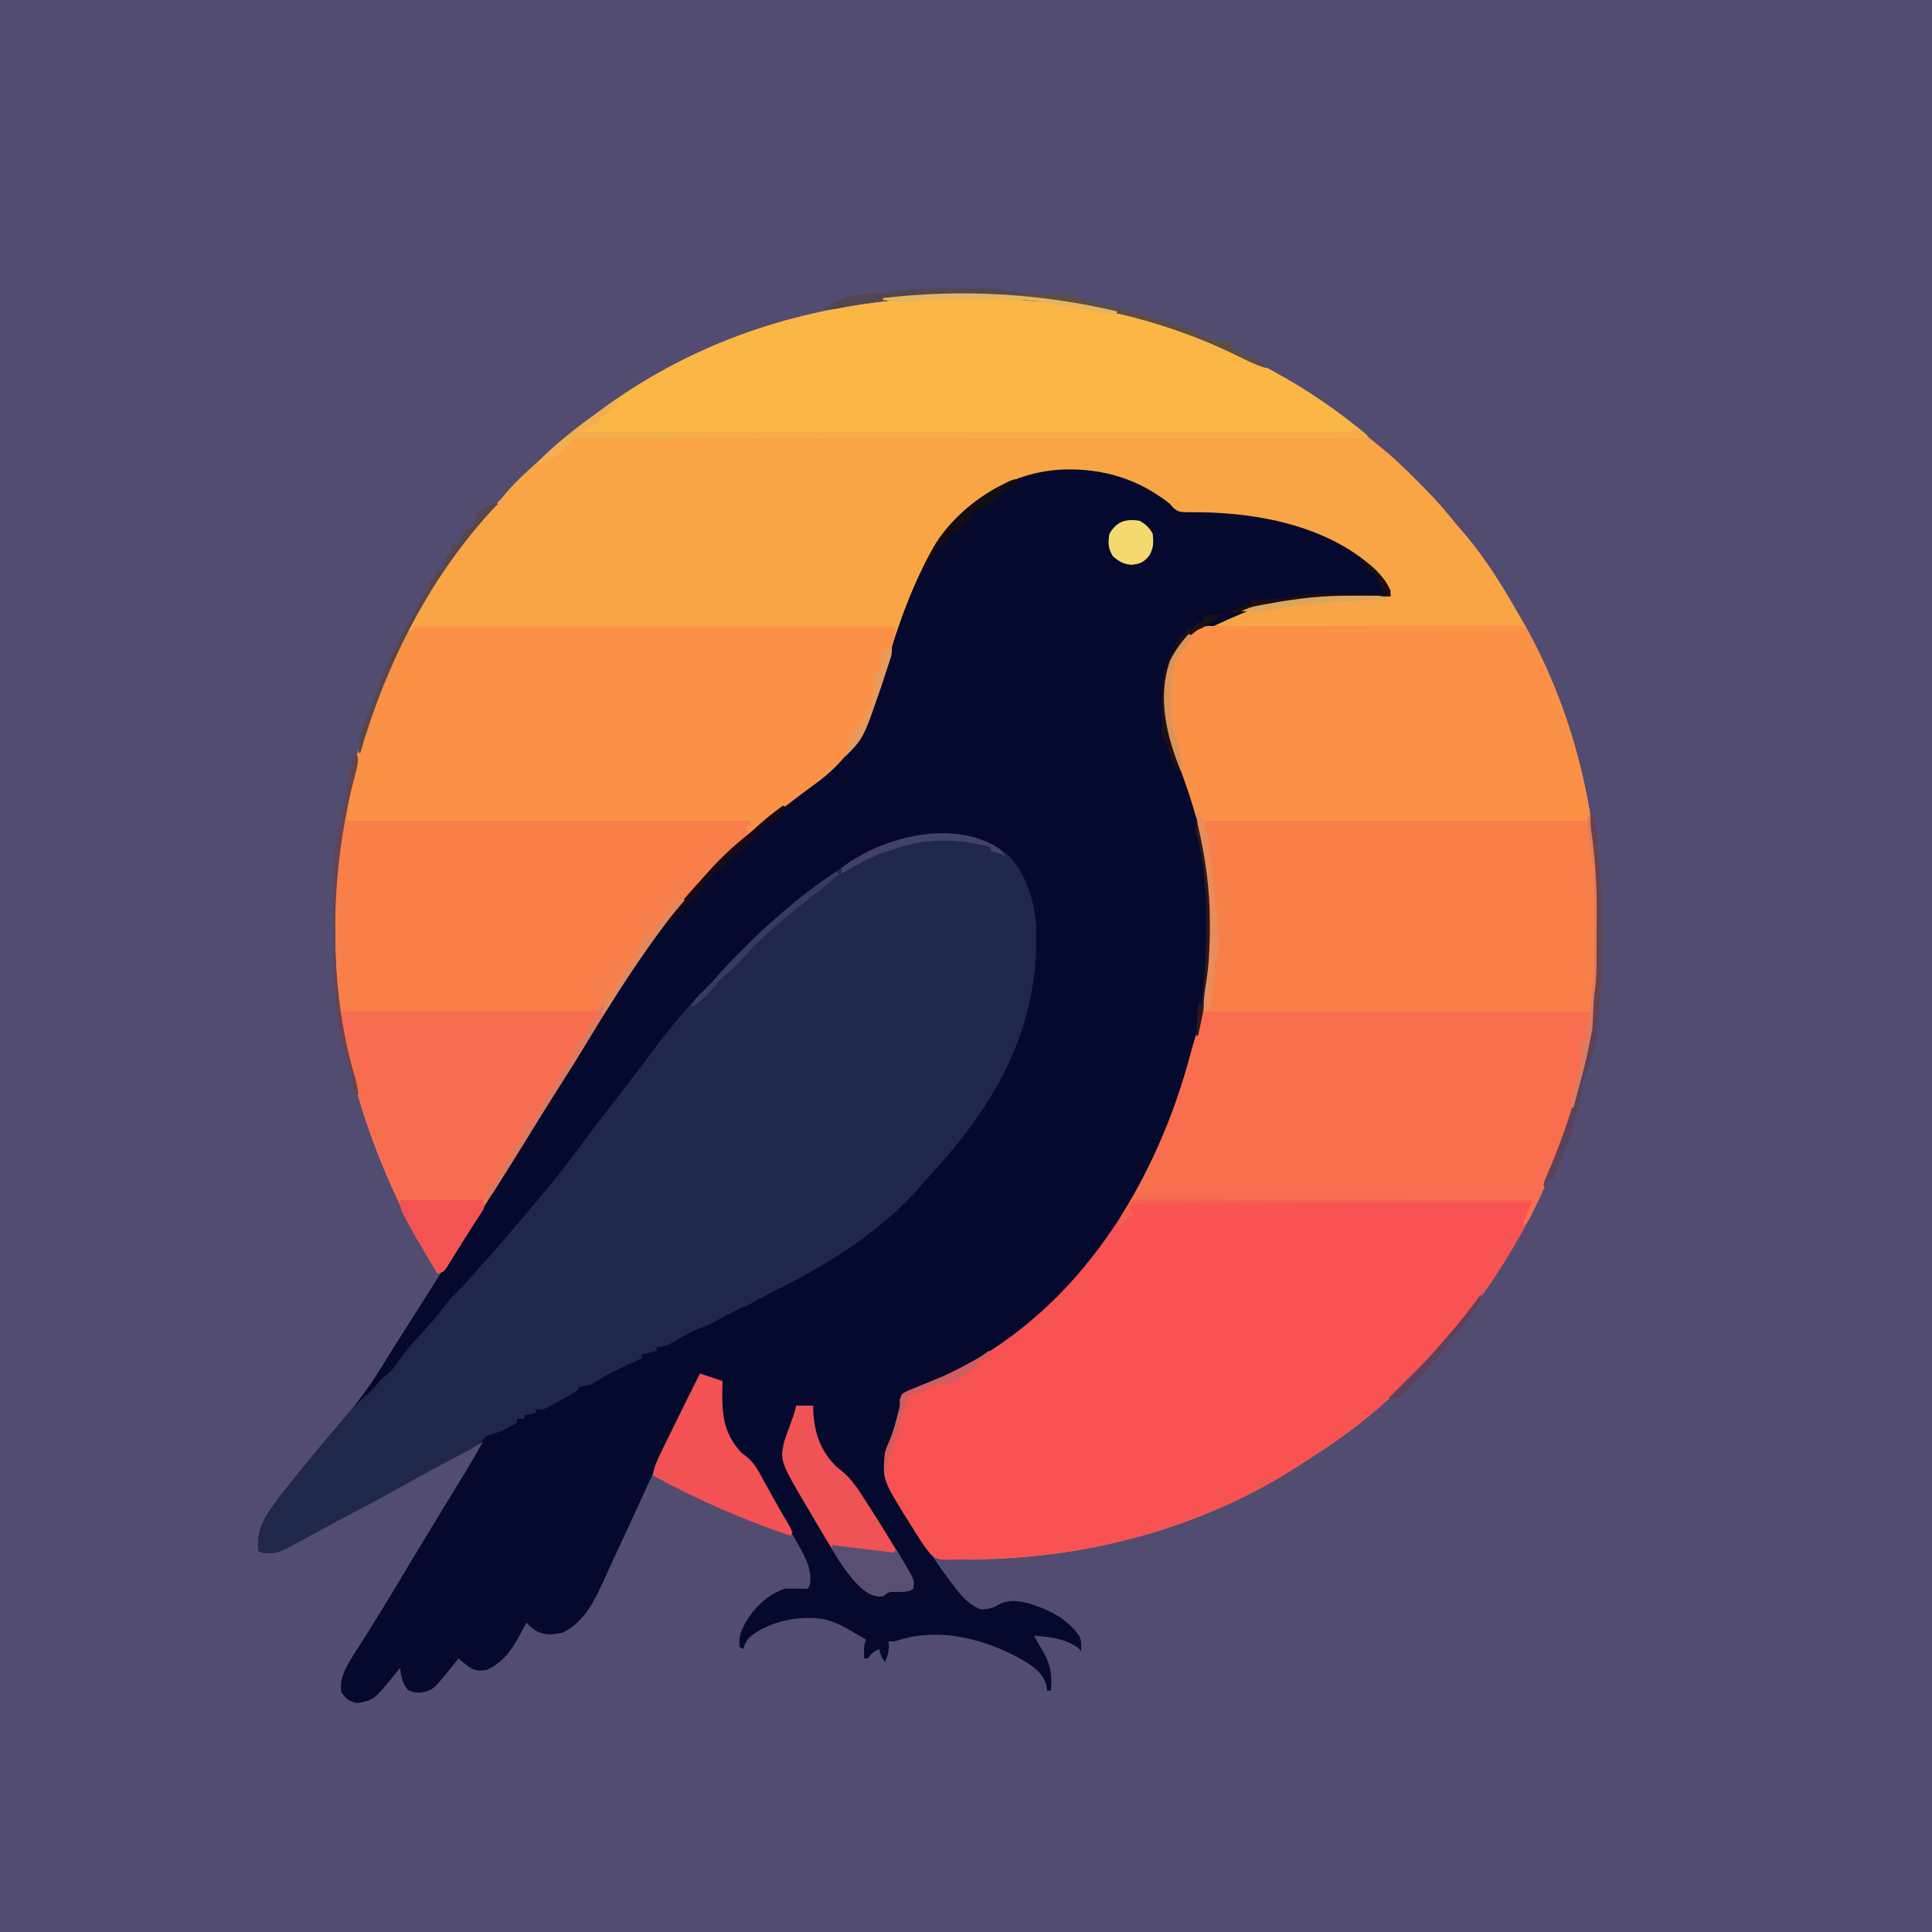 <svg version="1.1" xmlns="http://www.w3.org/2000/svg" width="1024" height="1024">
<path d="M0 0 C337.92 0 675.84 0 1024 0 C1024 337.92 1024 675.84 1024 1024 C686.08 1024 348.16 1024 0 1024 C0 686.08 0 348.16 0 0 Z " fill="#534C71" transform="translate(0,0)"/>
<path d="M0 0 C0.98 0.32 1.96 0.63 2.97 0.96 C42.52 13.9 80.97 33.81 112.24 61.5 C114.49 63.42 116.8 65.24 119.11 67.08 C124.95 71.84 130.29 76.99 135.59 82.33 C137.12 83.87 138.67 85.41 140.21 86.94 C146.59 93.31 152.38 99.95 158 107 C159.58 108.84 161.16 110.67 162.75 112.5 C172.67 124.39 181.17 137.58 188.86 151.01 C189.65 152.39 190.45 153.77 191.26 155.14 C220.42 204.93 233.73 261.68 233.44 319.06 C233.43 320.31 233.43 321.55 233.43 322.83 C233.34 348.73 231.43 373.58 224.62 398.68 C224.01 400.95 223.46 403.23 222.92 405.52 C215.34 437.08 202.04 467.43 185 495 C184.38 496.03 183.75 497.05 183.11 498.11 C173.15 514.18 161.55 529.4 148.62 543.2 C146.2 545.78 143.85 548.41 141.5 551.06 C134.15 559.25 126.32 566.81 118 574 C117.11 574.78 117.11 574.78 116.2 575.58 C103.06 587.08 88.68 596.62 74 606 C73.2 606.52 72.39 607.03 71.56 607.56 C21.65 639.2 -38.6 654.94 -97.37 655.47 C-99.12 655.49 -100.86 655.52 -102.61 655.55 C-105.07 655.59 -107.54 655.6 -110 655.59 C-111.1 655.62 -111.1 655.62 -112.23 655.64 C-116.03 655.59 -117.79 655.17 -120.79 652.77 C-122.77 650.28 -124.6 647.84 -126.3 645.16 C-126.89 644.25 -127.47 643.33 -128.06 642.4 C-128.66 641.44 -129.26 640.48 -129.88 639.5 C-130.49 638.52 -131.11 637.54 -131.75 636.53 C-146.3 613.26 -146.3 613.26 -145 599 C-144.23 596.47 -143.25 594.18 -142.15 591.78 C-140.73 588.34 -139.75 584.84 -138.81 581.25 C-138.49 580.02 -138.17 578.79 -137.83 577.52 C-136.87 574.09 -136.87 574.09 -137.04 570.84 C-136 568 -136 568 -134.07 566.76 C-131.3 565.47 -128.49 564.34 -125.62 563.25 C-123.51 562.38 -121.39 561.51 -119.28 560.63 C-117.69 559.98 -117.69 559.98 -116.07 559.31 C-84.5 545.86 -55.9 522.04 -35 495 C-34.51 494.37 -34.01 493.75 -33.5 493.1 C-31.96 491.1 -30.47 489.06 -29 487 C-28.62 486.47 -28.23 485.94 -27.84 485.39 C-6.51 455.69 7.97 422.01 17.25 386.76 C17.97 384.11 18.76 381.49 19.57 378.86 C29 347.78 29.89 312.81 24 281 C23.78 279.71 23.78 279.71 23.56 278.39 C20.92 262.89 15.89 248.39 10.5 233.68 C9.32 230.46 8.16 227.23 7 224 C6.66 223.09 6.33 222.18 5.98 221.24 C3.67 214.43 3.46 207.84 3.5 200.69 C3.51 199.49 3.51 198.3 3.52 197.06 C3.69 188.42 4.42 181.51 9 174 C9.5 173.17 9.99 172.34 10.5 171.48 C22.1 154.61 45.63 151.28 64.29 147.79 C83.86 144.44 103.22 144.57 123 145 C122.23 143.58 121.46 142.17 120.68 140.75 C120.04 139.57 120.04 139.57 119.38 138.36 C109.16 120.89 85.35 112.01 66.64 107.09 C50.99 103.28 35.65 101.38 19.53 101.85 C13.33 101.86 9.75 101.42 5.05 97.19 C3.7 95.8 2.34 94.4 1 93 C-17.37 80.2 -40.19 76.31 -62.06 80.12 C-84.13 84.48 -103.05 97.39 -115.96 115.79 C-129.45 136.82 -137.18 160.61 -144.42 184.35 C-154.44 217.13 -154.44 217.13 -165 229 C-165.51 229.62 -166.02 230.25 -166.55 230.89 C-170.88 236.1 -175.6 239.98 -181.12 243.88 C-182.82 245.09 -184.51 246.31 -186.2 247.54 C-187.02 248.12 -187.84 248.71 -188.68 249.32 C-200.5 257.88 -211.87 267.05 -222.66 276.88 C-224.81 278.82 -226.99 280.73 -229.19 282.62 C-235.67 288.29 -241.41 294.47 -247 301 C-247.8 301.91 -248.6 302.83 -249.43 303.77 C-257.25 312.73 -264.18 322.26 -271 332 C-271.54 332.78 -272.09 333.55 -272.65 334.35 C-283.98 350.58 -294.4 367.32 -304.65 384.25 C-309.2 391.74 -313.88 399.14 -318.61 406.52 C-323.15 413.63 -327.59 420.8 -332 428 C-337.48 436.94 -343.04 445.82 -348.7 454.65 C-352.96 461.33 -357.13 468.05 -361.27 474.8 C-364.17 479.54 -367.09 484.27 -370 489 C-370.51 489.82 -371.01 490.65 -371.53 491.49 C-372.78 493.52 -374.04 495.54 -375.31 497.56 C-375.97 498.62 -376.62 499.67 -377.3 500.75 C-379 503 -379 503 -382 504 C-400.39 473.84 -414.24 443.58 -424.22 409.64 C-424.73 407.9 -425.26 406.18 -425.8 404.45 C-427.62 398.6 -428.95 392.78 -430 386.75 C-430.17 385.81 -430.33 384.86 -430.51 383.89 C-431.68 377.15 -432.73 370.4 -433.69 363.62 C-433.81 362.8 -433.93 361.97 -434.05 361.11 C-435.96 346.93 -436.19 332.7 -436.19 318.41 C-436.19 315.64 -436.21 312.86 -436.22 310.09 C-436.43 243.45 -411.76 175.08 -372 122 C-371.5 121.32 -371 120.65 -370.48 119.95 C-364.17 111.44 -357.68 103.26 -350.4 95.55 C-348.43 93.46 -346.58 91.33 -344.75 89.12 C-339.59 83.17 -333.61 77.98 -327.81 72.67 C-326.24 71.22 -324.69 69.76 -323.14 68.3 C-316.2 61.79 -308.77 56.1 -301.08 50.52 C-299.08 49.06 -297.1 47.58 -295.11 46.1 C-216.09 -12.11 -113.49 -27.63 0 0 Z " fill="#F9A545" transform="translate(614,171)"/>
<path d="M0 0 C21.14 -0.64 39.89 4.96 56.52 18.16 C57.12 18.85 57.72 19.55 58.34 20.26 C61.12 22.68 62.55 22.64 66.2 22.62 C67.32 22.64 68.45 22.65 69.61 22.66 C70.82 22.66 72.03 22.66 73.27 22.66 C105.47 23.23 141.07 30.49 165.51 53.04 C169.28 57 173.52 61.5 173.52 67.16 C172.55 67.17 171.58 67.17 170.57 67.18 C113.93 66.79 113.93 66.79 64.52 90.16 C54.73 102.55 54.02 117.09 55.03 132.31 C56.54 144.02 61.34 155.2 65.52 166.16 C70.56 179.92 73.94 193.72 76.52 208.16 C76.66 208.89 76.79 209.62 76.93 210.37 C83.2 246.01 77.11 283.9 66.22 317.93 C65.58 319.97 64.97 322.02 64.38 324.07 C55.51 354.23 41.76 384.17 22.52 409.16 C22.09 409.73 21.66 410.3 21.21 410.89 C14.91 419.18 8.27 427.03 1.06 434.55 C0.04 435.62 -0.98 436.7 -2 437.78 C-10.69 447.02 -20.18 454.75 -30.48 462.16 C-31.09 462.6 -31.7 463.05 -32.33 463.5 C-69.24 490.16 -69.24 490.16 -85.48 490.16 C-85.48 491.03 -85.48 491.03 -85.48 491.93 C-85.93 501.8 -89.05 512.31 -93.48 521.16 C-93.65 522.98 -93.74 524.82 -93.79 526.66 C-93.83 527.64 -93.86 528.62 -93.9 529.62 C-92.87 538.16 -88.36 545.52 -83.91 552.72 C-83.13 554.01 -83.13 554.01 -82.32 555.33 C-80.72 557.95 -79.1 560.55 -77.48 563.16 C-77 563.92 -76.53 564.68 -76.04 565.47 C-71.02 573.51 -65.76 581.31 -60.1 588.91 C-59.61 589.56 -59.13 590.22 -58.62 590.89 C-54.39 596.48 -50.26 601.72 -43.48 604.16 C-39.7 604.02 -37.31 603.72 -34.16 601.59 C-29.14 598.91 -23.97 599.57 -18.55 600.85 C-7.64 604.23 1.76 608.71 8.52 618.16 C9.88 620.87 9.59 623.17 9.52 626.16 C8.9 625.56 8.29 624.96 7.65 624.34 C0.8 619.55 -7.29 618.66 -15.48 618.16 C-14.64 619.58 -14.64 619.58 -13.79 621.03 C-13.43 621.67 -13.07 622.32 -12.7 622.98 C-11.86 624.48 -10.99 625.96 -10.1 627.43 C-6.32 634.1 -5.89 639.57 -6.48 647.16 C-7.14 647.16 -7.8 647.16 -8.48 647.16 C-8.62 646.17 -8.77 645.18 -8.91 644.16 C-10.97 637.3 -17.11 633.43 -23.07 630.05 C-41.66 620.07 -63.6 614.22 -84.54 619.66 C-85.44 619.93 -86.34 620.21 -87.26 620.5 C-89.48 621.16 -89.48 621.16 -92.48 621.16 C-92.44 622.04 -92.39 622.93 -92.35 623.84 C-92.48 627.13 -93.09 629.21 -94.48 632.16 C-96.22 629.54 -96.86 628.12 -97.48 625.16 C-101.1 627.02 -101.1 627.02 -103.48 630.16 C-104.14 630.16 -104.8 630.16 -105.48 630.16 C-105.6 623.53 -105.6 623.53 -104.48 620.16 C-106.66 618.88 -108.85 617.61 -111.04 616.34 C-111.65 615.99 -112.26 615.63 -112.88 615.26 C-119.95 611.19 -125.88 608.61 -134.1 608.72 C-135.28 608.73 -135.28 608.73 -136.49 608.74 C-147.33 609.04 -157.95 612.25 -166.48 619.16 C-168.64 622.29 -168.64 622.29 -169.48 625.16 C-170.14 624.83 -170.8 624.5 -171.48 624.16 C-172.42 617.02 -168.76 611.24 -164.64 605.69 C-159.81 599.96 -154.65 595.55 -147.48 593.16 C-145.44 593.11 -143.39 593.12 -141.35 593.16 C-139.39 593.19 -137.43 593.2 -135.48 593.16 C-133.94 591.62 -134.08 590.25 -133.91 588.09 C-134.04 579.92 -138.57 573.09 -142.48 566.16 C-142.93 565.34 -143.39 564.53 -143.86 563.69 C-146.33 559.27 -148.84 554.88 -151.39 550.5 C-153.44 546.97 -155.44 543.42 -157.41 539.84 C-157.88 538.99 -158.36 538.14 -158.85 537.26 C-159.73 535.67 -160.61 534.07 -161.47 532.46 C-164.23 527.55 -167.33 524.3 -171.67 520.73 C-173.93 518.76 -175.39 516.7 -176.85 514.09 C-177.31 513.3 -177.77 512.5 -178.25 511.68 C-181.11 505.79 -181.77 500.91 -181.66 494.47 C-181.66 493.33 -181.66 493.33 -181.66 492.17 C-181.64 488.92 -181.51 486.26 -180.48 483.16 C-181.34 483.05 -182.21 482.95 -183.1 482.84 C-186.64 482.12 -189.32 480.89 -192.48 479.16 C-192.73 479.99 -192.99 480.83 -193.25 481.7 C-194.59 485.47 -196.28 488.98 -198.1 492.53 C-198.74 493.79 -199.38 495.05 -200.02 496.3 C-200.38 497.03 -200.75 497.75 -201.13 498.5 C-201.57 499.38 -202.02 500.25 -202.48 501.16 C-203.06 502.31 -203.64 503.45 -204.25 504.64 C-208.91 513.86 -213.32 523.18 -217.6 532.58 C-219.07 535.8 -220.54 539.01 -222.02 542.23 C-222.76 543.86 -223.51 545.5 -224.26 547.13 C-228.69 556.82 -233.17 566.48 -237.68 576.14 C-239.41 579.84 -241.11 583.54 -242.77 587.27 C-247.83 598.5 -253.57 611.09 -265.35 616.47 C-270.91 617.69 -274.77 618.1 -279.85 615.28 C-282.48 613.16 -282.48 613.16 -284.48 611.16 C-284.83 611.85 -285.18 612.54 -285.54 613.25 C-290.37 622.44 -295.44 631.97 -305.48 636.16 C-309.31 636.91 -311.34 636.85 -314.69 634.8 C-316.69 633.32 -318.6 631.79 -320.48 630.16 C-321.05 630.88 -321.61 631.61 -322.2 632.35 C-333.88 646.97 -333.88 646.97 -340.6 648.28 C-344.48 648.16 -344.48 648.16 -347.35 646.78 C-350.26 643.18 -350.83 639.67 -351.48 635.16 C-352.18 636.04 -352.88 636.92 -353.6 637.82 C-365.32 652.28 -365.32 652.28 -374.16 653.78 C-378.49 652.96 -379.96 651.75 -382.48 648.16 C-384.38 639.7 -377.54 630.73 -373.24 623.79 C-372.07 621.95 -370.9 620.11 -369.73 618.28 C-363.89 609.06 -358.2 599.77 -352.6 590.41 C-351.08 587.86 -349.55 585.31 -348.03 582.76 C-347.46 581.81 -347.46 581.81 -346.89 580.85 C-342.86 574.12 -338.8 567.42 -334.73 560.72 C-334.38 560.14 -334.03 559.57 -333.67 558.98 C-329.95 552.85 -326.22 546.73 -322.48 540.61 C-321.84 539.57 -321.21 538.54 -320.56 537.47 C-319.38 535.54 -318.21 533.62 -317.03 531.7 C-313.7 526.26 -310.52 520.76 -307.48 515.16 C-308.5 515.73 -309.52 516.3 -310.57 516.89 C-320.44 522.4 -330.36 527.82 -340.31 533.2 C-347 536.81 -353.68 540.45 -360.35 544.09 C-371.74 550.31 -383.16 556.47 -394.59 562.61 C-397.16 563.98 -399.72 565.37 -402.28 566.75 C-403.62 567.47 -404.95 568.19 -406.29 568.91 C-407.39 569.5 -408.49 570.09 -409.62 570.7 C-414.88 573.38 -418.5 574.49 -424.48 574.16 C-425.14 573.83 -425.8 573.5 -426.48 573.16 C-428.03 562.22 -422.65 554.36 -416.39 545.92 C-412.84 541.26 -409.17 536.7 -405.48 532.16 C-404.87 531.41 -404.27 530.67 -403.65 529.9 C-398.24 523.25 -392.76 516.65 -387.2 510.11 C-384.95 507.47 -382.71 504.82 -380.48 502.16 C-379.75 501.29 -379.75 501.29 -379 500.4 C-371.79 491.78 -365.56 482.91 -359.77 473.29 C-357.47 469.5 -355.1 465.77 -352.73 462.03 C-352.23 461.25 -351.73 460.46 -351.22 459.65 C-347.28 453.41 -343.32 447.19 -339.35 440.97 C-334.15 432.81 -328.99 424.62 -323.88 416.4 C-321.02 411.82 -318.15 407.24 -315.29 402.66 C-313.99 400.58 -312.7 398.51 -311.4 396.44 C-303.71 384.12 -303.71 384.12 -301.84 381.14 C-300.59 379.14 -299.35 377.15 -298.1 375.15 C-294.99 370.18 -291.88 365.2 -288.76 360.23 C-281.54 348.69 -274.37 337.13 -267.25 325.53 C-262.83 318.34 -258.36 311.18 -253.84 304.06 C-251.32 300.09 -248.82 296.11 -246.38 292.09 C-231.22 267.29 -214.99 242.77 -195.48 221.16 C-194.93 220.54 -194.37 219.93 -193.81 219.3 C-177.1 200.82 -158.29 185.46 -138.37 170.59 C-135.67 168.57 -132.97 166.54 -130.28 164.51 C-128.7 163.32 -127.11 162.14 -125.52 160.97 C-103.95 144.53 -98.21 117.23 -90.35 92.63 C-85.89 78.69 -80.91 65.32 -74.48 52.16 C-73.95 51.08 -73.43 50 -72.89 48.89 C-64.82 33.27 -52.91 19.71 -37.48 11.16 C-36.06 10.36 -36.06 10.36 -34.61 9.54 C-23.74 3.74 -12.28 0.55 0 0 Z " fill="#04092D" transform="translate(563.477,248.844)"/>
<path d="M0 0 C0.33 0.66 0.66 1.32 1 2 C68.65 2 136.3 2 206 2 C206 8.53 205.89 11.34 204 17 C203.34 17 202.68 17 202 17 C202.02 17.61 202.05 18.21 202.07 18.84 C202.24 26.8 201.16 33.94 198.44 41.44 C197.28 44.7 196.83 47.52 196.68 50.98 C196.12 57.71 194.08 63.63 191.75 69.94 C191.09 71.75 191.09 71.75 190.42 73.6 C182.88 93.98 173.42 113.52 162 132 C161.38 133.03 160.75 134.05 160.11 135.11 C150.15 151.18 138.55 166.4 125.62 180.2 C123.2 182.78 120.85 185.41 118.5 188.06 C111.15 196.25 103.32 203.81 95 211 C94.11 211.78 94.11 211.78 93.2 212.58 C80.06 224.08 65.68 233.62 51 243 C50.2 243.52 49.39 244.03 48.56 244.56 C-1.35 276.2 -61.6 291.94 -120.37 292.47 C-122.12 292.49 -123.86 292.52 -125.61 292.55 C-128.07 292.59 -130.54 292.6 -133 292.59 C-133.74 292.61 -134.47 292.63 -135.23 292.64 C-139.03 292.59 -140.79 292.17 -143.79 289.77 C-145.77 287.28 -147.6 284.84 -149.3 282.16 C-150.18 280.79 -150.18 280.79 -151.06 279.4 C-151.66 278.44 -152.26 277.48 -152.88 276.5 C-153.8 275.03 -153.8 275.03 -154.75 273.53 C-169.3 250.26 -169.3 250.26 -168 236 C-167.23 233.47 -166.25 231.18 -165.15 228.78 C-163.73 225.34 -162.75 221.84 -161.81 218.25 C-161.49 217.02 -161.17 215.79 -160.83 214.52 C-159.87 211.09 -159.87 211.09 -160.04 207.84 C-159 205 -159 205 -157.07 203.76 C-154.3 202.47 -151.49 201.34 -148.62 200.25 C-146.51 199.38 -144.39 198.51 -142.28 197.63 C-141.22 197.19 -140.16 196.76 -139.07 196.31 C-107.5 182.86 -78.9 159.04 -58 132 C-57.51 131.37 -57.01 130.75 -56.5 130.1 C-54.96 128.1 -53.47 126.06 -52 124 C-51.62 123.47 -51.23 122.94 -50.84 122.39 C-29.51 92.69 -15.03 59.02 -5.75 23.77 C-5.01 21.05 -4.21 18.35 -3.38 15.65 C-2.29 12.08 -1.43 8.56 -0.81 4.88 C-0.65 3.94 -0.5 3.01 -0.33 2.05 C-0.22 1.38 -0.11 0.7 0 0 Z " fill="#F85252" transform="translate(637,534)"/>
<path d="M0 0 C10.3 9.36 14.97 24.84 16 38.37 C16.08 40.9 16.09 43.41 16.06 45.94 C16.05 46.85 16.05 47.77 16.04 48.71 C15.44 85.41 1.84 117.92 -20.19 146.88 C-20.84 147.75 -20.84 147.75 -21.52 148.64 C-27.23 156.18 -33.24 163.32 -39.71 170.21 C-41.72 172.37 -43.62 174.55 -45.5 176.81 C-67.01 201.49 -96.78 219.56 -125.95 233.75 C-129.06 235.31 -132.07 237.03 -135.08 238.76 C-137.19 239.88 -137.19 239.88 -139.48 240.77 C-143.03 242.22 -146.33 244.04 -149.69 245.88 C-153.79 248.12 -157.8 250.24 -162.19 251.88 C-166.16 253.45 -169.66 255.11 -173.25 257.44 C-176.96 259.83 -180.67 261.88 -185.19 261.88 C-185.19 262.54 -185.19 263.19 -185.19 263.88 C-187.83 264.54 -190.47 265.19 -193.19 265.88 C-193.19 266.54 -193.19 267.19 -193.19 267.88 C-193.72 268.12 -194.25 268.37 -194.8 268.62 C-197.27 269.76 -199.73 270.91 -202.19 272.06 C-203.03 272.45 -203.87 272.84 -204.73 273.24 C-209.54 275.49 -214.04 277.91 -218.45 280.88 C-220.91 282.29 -223.4 282.54 -226.19 282.88 C-226.52 283.54 -226.85 284.19 -227.19 284.88 C-230.01 286.77 -233.02 288.35 -236 290 C-236.82 290.47 -237.64 290.94 -238.49 291.42 C-239.28 291.86 -240.08 292.3 -240.89 292.76 C-241.62 293.16 -242.35 293.57 -243.1 293.99 C-245.19 294.88 -245.19 294.88 -249.19 294.88 C-249.19 295.54 -249.19 296.19 -249.19 296.88 C-251.17 297.2 -253.15 297.54 -255.19 297.88 C-255.19 298.54 -255.19 299.19 -255.19 299.88 C-256.51 299.88 -257.83 299.88 -259.19 299.88 C-259.19 300.54 -259.19 301.19 -259.19 301.88 C-263.38 304.36 -267.2 306.61 -271.94 307.88 C-275.32 308.64 -275.32 308.64 -277.53 311.23 C-280.24 313.92 -282.62 315.44 -285.99 317.19 C-287.12 317.78 -288.25 318.38 -289.41 318.99 C-290.01 319.29 -290.6 319.6 -291.21 319.92 C-294.39 321.56 -297.54 323.23 -300.7 324.9 C-301.34 325.23 -301.97 325.57 -302.63 325.92 C-308.45 328.99 -314.17 332.22 -319.88 335.5 C-328.76 340.58 -337.78 345.37 -346.89 350.05 C-354.95 354.2 -362.92 358.5 -370.85 362.92 C-386.63 371.65 -386.63 371.65 -394.19 370.88 C-394.85 370.55 -395.51 370.21 -396.19 369.88 C-397.74 358.94 -392.36 351.08 -386.1 342.64 C-382.55 337.98 -378.88 333.42 -375.19 328.88 C-374.28 327.76 -374.28 327.76 -373.36 326.62 C-366.51 318.2 -359.55 309.87 -352.51 301.61 C-351.15 300.01 -349.79 298.39 -348.46 296.77 C-345.3 292.94 -341.85 289.77 -338.07 286.57 C-336.38 285.04 -334.98 283.53 -333.56 281.75 C-331.19 278.88 -331.19 278.88 -328.31 276.62 C-325.63 274.49 -323.9 272.16 -322 269.31 C-318.39 263.93 -314.18 259.34 -309.76 254.62 C-305.49 250.06 -301.54 245.35 -297.75 240.38 C-295.03 236.84 -292.13 233.71 -288.93 230.61 C-286.5 228.19 -284.29 225.61 -282.05 223.02 C-280.06 220.73 -278.04 218.49 -276 216.25 C-270.27 209.9 -264.73 203.39 -259.19 196.88 C-258.73 196.34 -258.27 195.81 -257.8 195.25 C-255.08 192.06 -252.37 188.86 -249.68 185.65 C-248.64 184.42 -247.61 183.19 -246.57 181.96 C-239.2 173.2 -232.17 164.28 -225.43 155.03 C-221.49 149.61 -217.45 144.28 -213.31 139 C-208.06 132.29 -202.85 125.53 -197.69 118.75 C-197.03 117.89 -196.37 117.02 -195.69 116.13 C-192.77 112.29 -189.86 108.44 -186.98 104.58 C-177.89 92.44 -168.03 80.33 -157.1 69.79 C-155.32 68.01 -153.68 66.17 -152.05 64.25 C-147.83 59.39 -143.31 54.85 -138.75 50.31 C-137.94 49.5 -137.13 48.69 -136.3 47.85 C-131.43 42.99 -126.42 38.35 -121.19 33.88 C-120.2 33.01 -119.21 32.14 -118.2 31.24 C-87.06 4.33 -40.31 -26.87 0 0 Z " fill="#1F284B" transform="translate(533.188,452.125)"/>
<path d="M0 0 C0.69 -0 1.38 -0.01 2.09 -0.01 C4.41 -0.02 6.74 -0.02 9.06 -0.02 C10.72 -0.03 12.38 -0.03 14.04 -0.04 C18.57 -0.05 23.09 -0.06 27.61 -0.06 C30.44 -0.06 33.26 -0.07 36.08 -0.07 C44.9 -0.08 53.73 -0.09 62.55 -0.1 C72.75 -0.1 82.95 -0.12 93.15 -0.15 C101.03 -0.17 108.9 -0.18 116.78 -0.18 C121.48 -0.18 126.19 -0.19 130.9 -0.21 C135.33 -0.22 139.75 -0.23 144.18 -0.22 C145.81 -0.22 147.44 -0.22 149.06 -0.23 C151.28 -0.24 153.5 -0.24 155.71 -0.23 C156.96 -0.23 158.2 -0.23 159.48 -0.23 C162.48 0.14 162.48 0.14 164.3 1.48 C166.18 4.11 167.62 6.93 169.05 9.83 C169.39 10.52 169.73 11.21 170.08 11.92 C192.45 58.07 203.18 107.01 202.92 158.2 C202.92 159.45 202.92 160.69 202.91 161.97 C202.82 188.76 200.56 214.21 193.48 240.14 C193.08 241.68 192.68 243.21 192.28 244.75 C191.37 248.22 190.43 251.68 189.48 255.14 C189.15 255.14 188.82 255.14 188.48 255.14 C188.16 250.01 188.96 246.34 190.69 241.52 C193.11 234.29 193.87 226.71 194.48 219.14 C195.14 219.14 195.8 219.14 196.48 219.14 C197.47 211.72 197.47 211.72 198.48 204.14 C130.83 204.14 63.18 204.14 -6.52 204.14 C-6.52 199.3 -6.37 195.48 -5.58 190.83 C-3.77 180.17 -3.28 169.69 -3.27 158.89 C-3.27 158.19 -3.26 157.48 -3.26 156.75 C-3.28 144.33 -4.25 132.36 -6.52 120.14 C-6.66 119.28 -6.81 118.42 -6.96 117.53 C-9.59 102.03 -14.62 87.53 -20.02 72.82 C-21.19 69.6 -22.36 66.37 -23.52 63.14 C-23.85 62.23 -24.19 61.32 -24.53 60.38 C-26.84 53.57 -27.06 46.98 -27.02 39.83 C-27.01 38.63 -27 37.44 -27 36.2 C-26.76 24.2 -24.2 15.26 -16.36 5.88 C-13.62 3.29 -11.09 2.28 -7.52 1.14 C-5.65 -0.73 -2.49 0.01 0 0 Z " fill="#FA9147" transform="translate(644.516,331.86)"/>
<path d="M0 0 C0.33 0 0.66 0 1 0 C1.12 7.75 1.12 7.75 0 10 C70.62 10 141.24 10 214 10 C214 10.99 214 11.98 214 13 C213.34 13 212.68 13 212 13 C212.33 14.65 212.66 16.3 213 18 C212.35 18.51 211.69 19.02 211.02 19.55 C200.7 27.76 191.51 36.92 183 47 C181.81 48.36 181.81 48.36 180.59 49.75 C172.76 58.72 165.82 68.25 159 78 C158.18 79.17 158.18 79.17 157.35 80.35 C146.02 96.58 135.6 113.32 125.35 130.25 C120.8 137.74 116.12 145.14 111.39 152.52 C106.85 159.63 102.41 166.8 98 174 C92.52 182.94 86.96 191.82 81.3 200.65 C77.04 207.33 72.87 214.05 68.73 220.8 C65.83 225.54 62.91 230.27 60 235 C59.49 235.82 58.99 236.65 58.47 237.49 C57.22 239.52 55.96 241.54 54.69 243.56 C54.03 244.62 53.38 245.67 52.7 246.75 C51 249 51 249 48 250 C29.61 219.84 15.76 189.58 5.78 155.64 C5.27 153.9 4.74 152.18 4.2 150.45 C2.38 144.6 1.05 138.78 0 132.75 C-0.17 131.81 -0.33 130.86 -0.51 129.89 C-1.68 123.15 -2.73 116.4 -3.69 109.62 C-3.81 108.8 -3.93 107.97 -4.05 107.11 C-5.96 92.93 -6.19 78.7 -6.19 64.41 C-6.19 61.64 -6.21 58.86 -6.22 56.09 C-6.27 41.23 -5.02 26.77 -2.44 12.12 C-2.31 11.38 -2.19 10.64 -2.06 9.87 C-1.49 6.54 -0.84 3.27 0 0 Z " fill="#F97F4A" transform="translate(184,425)"/>
<path d="M0 0 C84.48 0 168.96 0 256 0 C253.97 10.83 251.83 20.69 248.31 31 C248.09 31.65 247.87 32.3 247.65 32.97 C240.31 54.5 231.31 70.5 212.61 83.85 C210.04 85.69 207.52 87.6 205 89.5 C204.03 90.23 203.05 90.96 202.05 91.71 C198.21 94.59 194.41 97.52 190.6 100.46 C186.43 103.68 182.23 106.85 178 110 C177.67 108.68 177.34 107.36 177 106 C177.66 106 178.32 106 179 106 C179 105.01 179 104.02 179 103 C108.38 103 37.76 103 -35 103 C-33.83 85.44 -33.83 85.44 -32.06 78.44 C-31.85 77.58 -31.64 76.72 -31.42 75.84 C-24.84 50.27 -15.35 25.34 -3 2 C-2.01 2 -1.02 2 0 2 C0 1.34 0 0.68 0 0 Z " fill="#FA9147" transform="translate(219,332)"/>
<path d="M0 0 C0.98 0.32 1.96 0.63 2.97 0.96 C42 13.73 79.58 33.38 111 60 C108.06 61.47 105.47 61.12 102.19 61.12 C101.13 61.12 101.13 61.12 100.04 61.13 C97.63 61.13 95.22 61.12 92.81 61.12 C91.08 61.12 89.35 61.12 87.61 61.12 C82.83 61.13 78.04 61.12 73.26 61.12 C68.11 61.11 62.96 61.11 57.8 61.11 C48.87 61.11 39.94 61.11 31.01 61.11 C18.09 61.1 5.18 61.09 -7.74 61.09 C-28.69 61.09 -49.64 61.08 -70.59 61.08 C-90.95 61.07 -111.31 61.06 -131.67 61.05 C-132.92 61.05 -134.17 61.05 -135.47 61.05 C-141.76 61.05 -148.05 61.05 -154.34 61.05 C-206.56 61.04 -258.78 61.02 -311 61 C-311.29 61.62 -311.58 62.25 -311.88 62.89 C-314.64 68.08 -321.8 72.48 -327 75 C-327.66 74.67 -328.32 74.34 -329 74 C-320.15 65.43 -311.04 57.66 -301.04 50.47 C-299.05 49.04 -297.08 47.58 -295.12 46.11 C-216.13 -12.13 -113.47 -27.63 0 0 Z " fill="#FAB746" transform="translate(614,171)"/>
<path d="M0 0 C0.5 0.99 0.5 0.99 1 2 C68.65 2 136.3 2 206 2 C206 8.53 205.89 11.34 204 17 C203.34 17 202.68 17 202 17 C202.02 17.61 202.05 18.21 202.07 18.84 C202.24 26.8 201.16 33.94 198.44 41.44 C197.28 44.7 196.83 47.52 196.68 50.98 C196.12 57.71 194.08 63.63 191.75 69.94 C191.32 71.13 190.88 72.33 190.44 73.56 C187.02 82.74 183.18 91.68 179.06 100.56 C178.64 101.47 178.64 101.47 178.21 102.41 C173.21 113.19 173.21 113.19 170 116 C170.68 112.88 171.74 110.15 173.06 107.25 C173.42 106.45 173.79 105.65 174.16 104.83 C174.44 104.22 174.71 103.62 175 103 C147.67 103.11 120.34 103.22 93.01 103.34 C80.33 103.39 67.64 103.45 54.95 103.5 C43.89 103.54 32.84 103.59 21.78 103.64 C15.92 103.66 10.07 103.69 4.21 103.71 C-1.3 103.73 -6.81 103.75 -12.32 103.78 C-14.34 103.79 -16.37 103.8 -18.39 103.8 C-21.15 103.81 -23.91 103.83 -26.67 103.84 C-27.48 103.84 -28.28 103.84 -29.12 103.84 C-32.34 103.87 -34.92 103.97 -38 105 C-38 105.99 -38 106.98 -38 108 C-37.34 108.33 -36.68 108.66 -36 109 C-39.96 112.47 -39.96 112.47 -44 116 C-44 112.66 -43.45 111.72 -41.76 108.92 C-41.28 108.1 -40.79 107.28 -40.29 106.44 C-39.76 105.55 -39.23 104.66 -38.69 103.75 C-23.96 78.46 -13.2 52.05 -5.75 23.77 C-5.01 21.05 -4.21 18.35 -3.38 15.65 C-2.29 12.08 -1.43 8.56 -0.81 4.88 C-0.57 3.48 -0.57 3.48 -0.33 2.05 C-0.22 1.38 -0.11 0.7 0 0 Z " fill="#F86E4F" transform="translate(637,534)"/>
<path d="M0 0 C0.33 0 0.66 0 1 0 C9.96 45.13 8.1 95.66 -4 140 C-4.4 141.54 -4.81 143.07 -5.21 144.61 C-6.12 148.08 -7.05 151.54 -8 155 C-8.33 155 -8.66 155 -9 155 C-9.33 149.87 -8.53 146.2 -6.8 141.38 C-4.38 134.15 -3.61 126.57 -3 119 C-2.34 119 -1.68 119 -1 119 C-0.34 114.05 0.32 109.1 1 104 C-65.66 104 -132.32 104 -201 104 C-202.17 99.33 -201.33 97.55 -200 93 C-199.66 90.28 -199.54 87.55 -199.44 84.81 C-199.12 77.44 -199.12 77.44 -198.49 75.07 C-197.49 70.81 -198.02 66.34 -198.19 62 C-198.23 60.88 -198.27 59.77 -198.31 58.62 C-199.17 40 -201.69 21.48 -204 3 C-136.68 3 -69.36 3 0 3 C0 2.01 0 1.02 0 0 Z " fill="#F97F49" transform="translate(842,432)"/>
<path d="M0 0 C45.21 0 90.42 0 137 0 C136.34 1.65 135.68 3.3 135 5 C134.01 5 133.02 5 132 5 C131.34 7.31 130.68 9.62 130 12 C129.34 12 128.68 12 128 12 C128 12.99 128 13.98 128 15 C127.34 15 126.68 15 126 15 C125.87 15.57 125.75 16.13 125.62 16.71 C124.97 19.13 124.08 21.28 123.06 23.56 C122.72 24.33 122.38 25.09 122.04 25.88 C121 28 121 28 119 31 C118.34 31 117.68 31 117 31 C116.73 31.91 116.46 32.82 116.19 33.75 C115.1 36.73 114.14 38.69 112 41 C111.34 41 110.68 41 110 41 C110 42.65 110 44.3 110 46 C108.51 46.5 108.51 46.5 107 47 C107 47.99 107 48.98 107 50 C106.34 50 105.68 50 105 50 C105 50.99 105 51.98 105 53 C104.34 53 103.68 53 103 53 C102.67 54.65 102.34 56.3 102 58 C101.34 58 100.68 58 100 58 C99.67 58.99 99.34 59.98 99 61 C98.34 61 97.68 61 97 61 C97.08 61.93 97.17 62.86 97.25 63.81 C97.17 64.86 97.08 65.92 97 67 C95.69 68.04 94.36 69.03 93 70 C91.77 72.28 90.92 74.57 90 77 C89.34 77 88.68 77 88 77 C88 77.99 88 78.98 88 80 C87.34 80 86.68 80 86 80 C85.67 81.98 85.34 83.96 85 86 C83.51 86.5 83.51 86.5 82 87 C81.67 88.65 81.34 90.3 81 92 C80.34 92 79.68 92 79 92 C78.86 92.78 78.71 93.57 78.56 94.38 C78 97 78 97 77 99 C76.34 99 75.68 99 75 99 C75.34 99.83 75.34 99.83 75.68 100.67 C76.14 104.02 74.87 105.44 73.06 108.25 C72.41 109.27 71.77 110.29 71.1 111.35 C70.41 112.41 69.71 113.47 69 114.56 C68.01 116.11 68.01 116.11 67 117.7 C65.67 119.77 64.33 121.84 62.99 123.91 C61.65 125.99 60.33 128.09 59.04 130.19 C58.12 131.69 58.12 131.69 57.19 133.21 C56.64 134.11 56.1 135.01 55.54 135.93 C54 138 54 138 51 139 C32.61 108.84 18.75 78.58 8.78 44.63 C8.27 42.91 7.75 41.19 7.21 39.48 C5.29 33.38 3.98 27.29 2.88 21 C2.71 20.08 2.54 19.16 2.36 18.21 C1.27 12.11 0.62 6.22 0 0 Z " fill="#F86D4F" transform="translate(181,536)"/>
<path d="M0 0 C2.97 0 5.94 0 9 0 C9.01 0.8 9.03 1.6 9.04 2.42 C9.57 14.65 12.97 24.52 22 33 C22.49 33.37 22.99 33.75 23.5 34.13 C29.49 38.8 33.15 44.77 37.19 51.12 C37.93 52.28 38.68 53.44 39.43 54.6 C45.42 63.94 51.23 73.39 56.82 82.98 C57.6 84.32 58.4 85.66 59.2 87 C61.28 90.52 62.61 92.85 62 97 C59.8 99.2 54.86 98.45 51.88 98.62 C48.81 98.81 48.81 98.81 46 101 C40.79 101.32 38.16 99.69 34.19 96.38 C27.93 90.38 23.5 83.34 19 76 C18.63 75.39 18.25 74.79 17.86 74.16 C15.6 70.5 13.4 66.8 11.22 63.08 C10.36 61.61 9.49 60.14 8.62 58.67 C-8.54 29.69 -8.54 29.69 -6.53 19.65 C-5.81 17.29 -5 15 -4.12 12.69 C-3.56 11.13 -3 9.57 -2.45 8.01 C-2.19 7.34 -1.94 6.66 -1.68 5.96 C-1 4.01 -0.5 2 0 0 Z " fill="#EF5355" transform="translate(422,745)"/>
<path d="M0 0 C6 2 6 2 12 4 C11.98 4.55 11.96 5.11 11.94 5.68 C11.47 19.93 11.81 31.06 22 42 C22.93 42.7 23.87 43.4 24.83 44.12 C29.03 47.55 31.26 52.11 33.81 56.81 C34.33 57.74 34.84 58.66 35.37 59.61 C36.41 61.5 37.45 63.38 38.49 65.27 C39.9 67.82 41.35 70.35 42.81 72.87 C43.45 73.97 43.45 73.97 44.1 75.09 C44.89 76.46 45.69 77.83 46.5 79.2 C47.39 80.77 48.21 82.38 49 84 C48.67 84.66 48.34 85.32 48 86 C22.73 77.41 -1.6 66.83 -25 54 C-24.37 49.55 -22.66 45.84 -20.68 41.86 C-20.35 41.17 -20.01 40.48 -19.67 39.77 C-18.6 37.57 -17.52 35.38 -16.44 33.19 C-15.74 31.76 -15.04 30.32 -14.34 28.89 C-9.62 19.23 -4.82 9.61 0 0 Z " fill="#F25254" transform="translate(371,728)"/>
<path d="M0 0 C14.52 0 29.04 0 44 0 C45 3 45 3 43.85 5.37 C43.26 6.29 42.67 7.21 42.06 8.16 C41.41 9.18 40.77 10.2 40.1 11.26 C39.41 12.33 38.71 13.4 38 14.5 C37.34 15.54 36.68 16.58 36 17.65 C34.67 19.73 33.33 21.82 31.99 23.89 C30.65 25.98 29.34 28.08 28.04 30.2 C27.43 31.2 26.82 32.19 26.19 33.22 C25.64 34.12 25.1 35.01 24.54 35.94 C23 38 23 38 20 39 C8.39 19.97 8.39 19.97 3.25 10.5 C2.92 9.9 2.58 9.29 2.24 8.67 C0.5 5.41 0 3.81 0 0 Z " fill="#F35453" transform="translate(212,636)"/>
<path d="M0 0 C7.2 0.78 14.38 1.66 21.56 2.56 C22.67 2.7 23.77 2.84 24.91 2.98 C27.61 3.32 30.3 3.66 33 4 C33.33 3.34 33.66 2.68 34 2 C35.51 4.56 37.01 7.12 38.5 9.69 C38.93 10.41 39.36 11.13 39.8 11.87 C43.72 18.69 43.72 18.69 43 23 C40.8 25.2 35.86 24.45 32.88 24.62 C29.81 24.81 29.81 24.81 27 27 C21.79 27.32 19.16 25.69 15.19 22.38 C8.97 16.47 4.29 9.38 0 2 C0 1.34 0 0.68 0 0 Z " fill="#584F73" transform="translate(441,819)"/>
<path d="M0 0 C2.8 0.01 5.59 0 8.39 -0.01 C16.42 -0.02 24.12 0.03 31.99 1.77 C37.56 2.82 43.27 2.85 48.92 3.14 C57.81 3.67 65.96 4.29 74.42 7.19 C78.35 8.51 82.31 9.41 86.35 10.32 C91.66 11.54 96.89 12.85 102.08 14.48 C105.26 15.46 108.46 16.36 111.67 17.26 C126.42 21.47 126.42 21.47 130.6 24.26 C132.3 24.83 134.01 25.34 135.73 25.82 C140.5 27.16 140.5 27.16 141.6 28.26 C143.94 28.3 146.27 28.3 148.6 28.26 C148.93 29.58 149.26 30.9 149.6 32.26 C150.59 32.26 151.58 32.26 152.6 32.26 C152.6 32.92 152.6 33.58 152.6 34.26 C153.26 34.51 153.92 34.76 154.6 35.01 C157.06 36.03 159.46 37.11 161.85 38.26 C162.54 38.59 163.23 38.92 163.93 39.26 C165.6 40.26 165.6 40.26 166.6 42.26 C161.92 40.9 157.76 38.91 153.42 36.73 C120.91 20.49 86.54 11.37 50.6 6.57 C49.71 6.45 48.81 6.33 47.89 6.21 C34.16 4.47 20.49 4.05 6.67 4.07 C5.81 4.07 4.95 4.08 4.06 4.08 C-18.11 4.13 -38.97 6.37 -60.72 10.83 C-63.33 11.25 -65.76 11.34 -68.4 11.26 C-61.77 6.84 -55.46 3.62 -47.4 3.26 C-45.02 3.12 -42.65 2.97 -40.27 2.82 C-39.11 2.76 -37.96 2.7 -36.76 2.64 C-33.2 2.4 -29.75 1.82 -26.23 1.24 C-17.49 -0.04 -8.81 -0.04 0 0 Z " fill="#514753" transform="translate(504.396,152.739)"/>
<path d="M0 0 C0.66 0.33 1.32 0.66 2 1 C0 4 0 4 -3 5 C-4.01 6.33 -5.01 7.66 -6 9 C-6.66 9 -7.32 9 -8 9 C-8.33 9.99 -8.66 10.98 -9 12 C-11.03 13.13 -11.03 13.13 -13.5 14.12 C-16.48 15.2 -16.48 15.2 -19 17 C115.97 17 250.94 17 390 17 C390.33 16.01 390.66 15.02 391 14 C394.66 15.57 395.94 16.94 399 20 C259.74 20 120.48 20 -23 20 C-23.66 21.32 -24.32 22.64 -25 24 C-29.14 27.78 -33.95 31.55 -39 34 C-39.66 33.67 -40.32 33.34 -41 33 C-31.54 23.83 -21.68 15.71 -11 8 C-9.85 7.16 -8.69 6.32 -7.54 5.47 C-5.03 3.64 -2.52 1.82 0 0 Z " fill="#F8AE46" transform="translate(326,212)"/>
<path d="M0 0 C0.99 0.5 0.99 0.5 2 1 C1.43 1.66 0.86 2.31 0.27 2.99 C-19.7 26.42 -35.75 52.98 -51.65 79.25 C-56.2 86.74 -60.88 94.14 -65.61 101.52 C-70.15 108.63 -74.59 115.8 -79 123 C-84.21 131.49 -89.44 139.96 -94.75 148.38 C-95.32 149.29 -95.89 150.21 -96.48 151.15 C-97.02 151.99 -97.56 152.84 -98.11 153.71 C-98.57 154.45 -99.04 155.18 -99.51 155.94 C-101.15 158.21 -102.98 160.08 -105 162 C-105 161.01 -105 160.02 -105 159 C-104.34 159 -103.68 159 -103 159 C-102.34 156.69 -101.68 154.38 -101 152 C-100.34 152 -99.68 152 -99 152 C-98.85 150.86 -98.85 150.86 -98.69 149.69 C-97.93 146.73 -97.13 146.04 -95 144 C-94.29 141.9 -94.29 141.9 -94 140 C-93.34 140 -92.68 140 -92 140 C-92 139.01 -92 138.02 -92 137 C-91.34 137 -90.68 137 -90 137 C-89.75 135.91 -89.5 134.81 -89.25 133.69 C-87.89 129.67 -87.19 129.36 -84 127 C-83.86 126.03 -83.71 125.06 -83.56 124.06 C-82.83 120.07 -81.16 119.37 -78 117 C-77.13 114.87 -77.13 114.87 -77 113 C-76.34 113 -75.68 113 -75 113 C-75 112.01 -75 111.02 -75 110 C-74.34 110 -73.68 110 -73 110 C-73 109.01 -73 108.02 -73 107 C-72.34 106.67 -71.68 106.34 -71 106 C-70.34 103.47 -70.34 103.47 -70 101 C-69.34 101 -68.68 101 -68 101 C-67.73 100.46 -67.46 99.93 -67.19 99.38 C-66.8 98.59 -66.4 97.81 -66 97 C-65.53 95.99 -65.05 94.98 -64.56 93.94 C-63.19 91.36 -62.11 89.93 -60 88 C-57.83 85.07 -57.83 85.07 -57 81.5 C-56 78 -56 78 -54 75 C-53.34 75 -52.68 75 -52 75 C-52 74.01 -52 73.02 -52 72 C-51.34 72 -50.68 72 -50 72 C-49.86 71.22 -49.71 70.43 -49.56 69.62 C-49 67 -49 67 -48 65 C-47.01 64.67 -46.02 64.34 -45 64 C-44.27 62.02 -43.61 60.02 -43 58 C-42.34 57.01 -41.68 56.02 -41 55 C-40.5 54.01 -40.5 54.01 -40 53 C-39.34 53 -38.68 53 -38 53 C-38.5 51.02 -38.5 51.02 -39 49 C-37.68 48.67 -36.36 48.34 -35 48 C-34.67 46.35 -34.34 44.7 -34 43 C-33.34 43 -32.68 43 -32 43 C-32 42.34 -32 41.68 -32 41 C-31.34 40.67 -30.68 40.34 -30 40 C-29.67 39.01 -29.34 38.02 -29 37 C-28.34 37 -27.68 37 -27 37 C-27.33 36.01 -27.66 35.02 -28 34 C-26.68 33.67 -25.36 33.34 -24 33 C-24 31.68 -24 30.36 -24 29 C-23.34 29 -22.68 29 -22 29 C-22 27.68 -22 26.36 -22 25 C-21.34 25 -20.68 25 -20 25 C-20.5 23.51 -20.5 23.51 -21 22 C-19 20 -19 20 -17 19.75 C-16.01 19.38 -16.01 19.38 -15 19 C-13.7 16 -13.7 16 -13 13 C-12.01 13 -11.02 13 -10 13 C-9.9 12.36 -9.79 11.72 -9.69 11.06 C-9.46 10.38 -9.23 9.7 -9 9 C-8.01 8.67 -7.02 8.34 -6 8 C-6 6.68 -6 5.36 -6 4 C-5.34 4 -4.68 4 -4 4 C-4 3.34 -4 2.68 -4 2 C-2.12 0.94 -2.12 0.94 0 0 Z " fill="#DF785F" transform="translate(361,476)"/>
<path d="M0 0 C3.07 1.7 5.41 3.81 7 7 C7.4 11.77 7.47 14.08 5.25 18.38 C2.05 22.11 0.5 22.83 -4.38 23.38 C-8.67 22.93 -10.68 21.7 -14 19 C-16.68 14.98 -16.81 11.73 -16 7 C-12.26 0.29 -7.25 -1.12 0 0 Z " fill="#F4D970" transform="translate(604,276)"/>
<path d="M0 0 C0.66 0 1.32 0 2 0 C6.94 37.18 6.85 73.65 4 111 C3.93 112.06 3.86 113.12 3.78 114.21 C3.67 115.66 3.67 115.66 3.56 117.14 C3.5 117.96 3.44 118.79 3.38 119.64 C2.95 122.31 2.06 124.51 1 127 C0.69 128.11 0.38 129.23 0.06 130.38 C-1 134 -1 134 -2.5 137.12 C-3.91 140.29 -4.38 143.25 -4.81 146.69 C-5.65 152.77 -7.16 158.5 -8.94 164.38 C-9.19 165.22 -9.44 166.06 -9.7 166.93 C-11.2 171.78 -12.95 176.37 -15 181 C-15.34 182.33 -15.68 183.66 -16 185 C-16.63 186.35 -17.3 187.68 -18 189 C-18.37 189.74 -18.74 190.49 -19.12 191.25 C-19.41 191.83 -19.7 192.4 -20 193 C-20.66 193 -21.32 193 -22 193 C-22.66 194.65 -23.32 196.3 -24 198 C-25 196 -25 196 -24.31 193.83 C-23.93 192.93 -23.55 192.03 -23.16 191.11 C-22.74 190.1 -22.32 189.09 -21.89 188.05 C-21.43 186.96 -20.97 185.87 -20.5 184.75 C-10.28 159.76 -2.45 133.76 0.65 106.88 C0.91 104.77 1.2 102.67 1.51 100.57 C3.26 87.97 3.34 75.44 3.32 62.74 C3.31 59.03 3.34 55.33 3.36 51.63 C3.4 36.69 2.46 22.18 0.27 7.4 C-0.01 4.91 -0.05 2.5 0 0 Z " fill="#5A425A" transform="translate(843,432)"/>
<path d="M0 0 C0.99 0.5 0.99 0.5 2 1 C1.44 1.57 0.88 2.15 0.3 2.74 C-33.58 38.64 -57.48 85.9 -71 133 C-71.33 133 -71.66 133 -72 133 C-71.78 126.51 -71.49 121.05 -68.23 115.37 C-66.55 112.13 -65.32 108.74 -64.06 105.31 C-63.8 104.61 -63.54 103.91 -63.27 103.19 C-62.11 100.05 -60.97 96.9 -59.86 93.74 C-56.48 84.42 -51.89 75.84 -47.16 67.14 C-46.17 65.31 -45.18 63.46 -44.2 61.62 C-41.99 57.52 -39.73 53.53 -37.19 49.62 C-35.36 46.78 -34.32 44.43 -34 41 C-33.34 41 -32.68 41 -32 41 C-31.67 39.35 -31.34 37.7 -31 36 C-29.68 36 -28.36 36 -27 36 C-26.9 34.89 -26.79 33.77 -26.69 32.62 C-26.46 31.43 -26.23 30.23 -26 29 C-25.01 28.34 -24.02 27.68 -23 27 C-23 25.68 -23 24.36 -23 23 C-21.35 22.67 -19.7 22.34 -18 22 C-17.77 20.89 -17.55 19.77 -17.31 18.62 C-16.88 17.43 -16.45 16.23 -16 15 C-14.34 14.31 -12.68 13.64 -11 13 C-10.33 10.06 -10.33 10.06 -10 7 C-7.89 4.05 -5.31 3.27 -2 2 C-1.34 1.34 -0.68 0.68 0 0 Z " fill="#56474E" transform="translate(262,266)"/>
<path d="M0 0 C34.94 -0.3 34.94 -0.3 48.32 3.89 C52.43 5.13 56.56 6.11 60.75 7.06 C66.05 8.28 71.28 9.59 76.48 11.22 C79.66 12.2 82.86 13.1 86.06 14 C100.82 18.21 100.82 18.21 105 21 C106.69 21.57 108.4 22.08 110.12 22.56 C114.9 23.9 114.9 23.9 116 25 C118.33 25.04 120.67 25.04 123 25 C123.5 26.98 123.5 26.98 124 29 C124.99 29 125.98 29 127 29 C127 29.66 127 30.32 127 31 C127.66 31.25 128.32 31.5 129 31.75 C131.46 32.77 133.85 33.84 136.25 35 C136.94 35.33 137.62 35.66 138.33 36 C140 37 140 37 141 39 C136.32 37.64 132.16 35.65 127.82 33.47 C88.11 13.63 44.27 3.23 0 1 C0 0.67 0 0.34 0 0 Z " fill="#5B4E47" transform="translate(530,156)"/>
<path d="M0 0 C0.66 0.33 1.32 0.66 2 1 C0 4 0 4 -3 5 C-4.01 6.33 -5.01 7.66 -6 9 C-6.66 9 -7.32 9 -8 9 C-8.33 9.99 -8.66 10.98 -9 12 C-11.03 13.13 -11.03 13.13 -13.5 14.12 C-16.48 15.2 -16.48 15.2 -19 17 C51.78 17.5 51.78 17.5 124 18 C124 18.33 124 18.66 124 19 C75.49 19.33 26.98 19.66 -23 20 C-23.66 21.32 -24.32 22.64 -25 24 C-29.14 27.78 -33.95 31.55 -39 34 C-39.66 33.67 -40.32 33.34 -41 33 C-31.54 23.83 -21.68 15.71 -11 8 C-9.85 7.16 -8.69 6.32 -7.54 5.47 C-5.03 3.64 -2.52 1.82 0 0 Z " fill="#F1AF50" transform="translate(326,212)"/>
<path d="M0 0 C1.3 3.66 0.69 6.13 -0.29 9.83 C-0.59 11 -0.89 12.18 -1.2 13.39 C-1.53 14.66 -1.85 15.94 -2.19 17.25 C-14.11 66.09 -15.25 123.55 -0.83 172.05 C0.01 175.02 0.55 177.95 1 181 C0.34 181 -0.32 181 -1 181 C-1.25 179.91 -1.51 178.82 -1.77 177.7 C-4.38 163.48 -4.38 163.48 -9 150 C-9.71 145.46 -10.13 140.88 -10.56 136.31 C-10.63 135.6 -10.7 134.88 -10.77 134.14 C-12.19 118.53 -12.28 102.92 -12.25 87.25 C-12.25 86.05 -12.25 84.86 -12.25 83.63 C-12.18 50.08 -12.18 50.08 -9 40 C-7.87 34.46 -6.93 28.88 -5.94 23.31 C-2.12 2.12 -2.12 2.12 0 0 Z " fill="#624551" transform="translate(189,399)"/>
<path d="M0 0 C0.86 -0 1.73 -0 2.62 -0 C5.53 -0 8.44 0 11.35 0.01 C13.42 0.01 15.5 0.01 17.58 0.01 C23.24 0.01 28.9 0.01 34.56 0.02 C40.47 0.03 46.38 0.03 52.28 0.03 C63.48 0.03 74.67 0.04 85.87 0.05 C98.61 0.06 111.35 0.06 124.1 0.07 C150.31 0.08 176.53 0.1 202.75 0.12 C202.75 0.45 202.75 0.78 202.75 1.12 C201.13 1.13 201.13 1.13 199.48 1.13 C173.24 1.24 147 1.34 120.76 1.46 C108.07 1.51 95.39 1.57 82.7 1.62 C71.64 1.66 60.58 1.71 49.53 1.76 C43.67 1.78 37.81 1.81 31.96 1.83 C26.45 1.85 20.94 1.87 15.43 1.9 C13.41 1.91 11.38 1.92 9.36 1.92 C6.6 1.93 3.84 1.95 1.08 1.96 C0.27 1.96 -0.53 1.96 -1.37 1.97 C-4.59 1.99 -7.17 2.09 -10.25 3.12 C-10.25 4.11 -10.25 5.1 -10.25 6.12 C-9.59 6.45 -8.93 6.78 -8.25 7.12 C-10.89 9.43 -13.53 11.74 -16.25 14.12 C-16.25 10.49 -15.25 9.07 -13.38 6 C-12.84 5.11 -12.31 4.22 -11.76 3.3 C-8.79 -0.99 -4.76 -0.02 0 0 Z " fill="#F4604F" transform="translate(609.251,635.88)"/>
<path d="M0 0 C0.66 0.33 1.32 0.66 2 1 C0.93 2.35 -0.16 3.68 -1.25 5 C-1.85 5.74 -2.46 6.49 -3.08 7.25 C-5 9 -5 9 -9 9 C-9.66 10.32 -10.32 11.64 -11 13 C-11.66 13 -12.32 13 -13 13 C-13.25 13.58 -13.49 14.17 -13.75 14.77 C-15.21 17.37 -16.79 18.8 -19.06 20.75 C-24.09 25.18 -29.04 29.68 -33.94 34.25 C-34.68 34.94 -35.43 35.62 -36.2 36.33 C-39.79 39.68 -42.64 42.65 -45 47 C-46.72 48.88 -46.72 48.88 -48.5 50.56 C-50.48 52.47 -52.16 54.22 -53.81 56.44 C-54.2 56.95 -54.6 57.47 -55 58 C-55.66 58 -56.32 58 -57 58 C-57.66 59.32 -58.32 60.64 -59 62 C-59.99 61.67 -60.98 61.34 -62 61 C-56.2 53.79 -50.23 46.83 -44 40 C-42.46 38.27 -40.92 36.54 -39.38 34.81 C-33.23 28.01 -26.92 22.02 -19.77 16.27 C-17.22 14.18 -14.76 12.02 -12.31 9.81 C-8.39 6.28 -4.29 3.08 0 0 Z " fill="#170A18" transform="translate(415,427)"/>
<path d="M0 0 C0.33 0 0.66 0 1 0 C9.96 45.13 8.1 95.66 -4 140 C-4.4 141.54 -4.81 143.07 -5.21 144.61 C-6.12 148.08 -7.05 151.54 -8 155 C-8.33 155 -8.66 155 -9 155 C-9.33 149.87 -8.53 146.2 -6.8 141.38 C-4.38 134.15 -3.61 126.57 -3 119 C-2.34 119 -1.68 119 -1 119 C-0.52 114.94 -0.04 110.88 0.44 106.81 C0.64 105.12 0.64 105.12 0.85 103.38 C2.5 89.18 3.16 75.22 3.13 60.93 C3.13 58.01 3.13 55.08 3.14 52.15 C3.14 40.05 2.99 28.09 1 16.12 C0.83 15.06 0.66 13.99 0.48 12.89 C0.19 11.17 -0.09 9.45 -0.39 7.73 C-0.89 4.65 -1.01 3.04 0 0 Z " fill="#DD7B60" transform="translate(842,432)"/>
<path d="M0 0 C1.46 2.71 2.39 5.15 3 8.17 C3.16 8.97 3.33 9.77 3.5 10.59 C4.36 15.06 5.21 19.52 6 24 C6.12 24.69 6.25 25.37 6.38 26.08 C11.53 55.93 7.56 86.79 1 116 C0.67 116 0.34 116 0 116 C0.33 110.39 0.66 104.78 1 99 C1.66 99 2.32 99 3 99 C5.79 69.27 7.65 37.27 0 8 C-0.12 5.32 -0.04 2.68 0 0 Z " fill="#2C171D" transform="translate(634,433)"/>
<path d="M0 0 C6.9 8.54 7.02 20.35 8.12 30.88 C8.25 32.05 8.25 32.05 8.38 33.25 C12.83 74.34 12.83 74.34 10 80 C9.82 82.5 9.67 84.99 9.56 87.5 C9.23 93.81 8.52 99.85 7 106 C5.51 106.5 5.51 106.5 4 107 C3.74 101.38 4.53 96.12 5.46 90.57 C6.9 80.97 7.24 71.46 7.25 61.75 C7.25 61.05 7.25 60.34 7.25 59.62 C7.24 42.67 5.02 26.5 1.27 9.99 C0.49 6.53 0 3.56 0 0 Z " fill="#E98C5C" transform="translate(634,429)"/>
<path d="M0 0 C0 0.33 0 0.66 0 1 C-1.65 1.03 -3.29 1.05 -4.94 1.06 C-6.31 1.08 -6.31 1.08 -7.71 1.1 C-10 1 -10 1 -11 0 C-12.33 -0.21 -13.66 -0.37 -15 -0.5 C-18.89 -0.89 -18.89 -0.89 -20 -2 C-21.66 -2.19 -23.33 -2.32 -25 -2.44 C-28.52 -2.72 -31.83 -3.12 -35.25 -4 C-48.34 -7.09 -62.59 -6.16 -75.94 -6.13 C-79.15 -6.12 -82.37 -6.13 -85.59 -6.14 C-87.64 -6.14 -89.7 -6.13 -91.76 -6.13 C-92.71 -6.13 -93.67 -6.14 -94.65 -6.14 C-95.54 -6.14 -96.44 -6.13 -97.36 -6.13 C-98.52 -6.13 -98.52 -6.13 -99.72 -6.13 C-102.22 -5.99 -104.55 -5.52 -107 -5 C-112.76 -4.69 -118.32 -5.01 -124 -6 C-124 -6.33 -124 -6.66 -124 -7 C-82.72 -11.93 -40.45 -9.55 0 0 Z " fill="#E6B461" transform="translate(592,165)"/>
<path d="M0 0 C0.99 0.5 0.99 0.5 2 1 C-4.21 6.56 -10.67 11.69 -17.29 16.75 C-22.36 20.66 -27.21 24.74 -32 29 C-33.4 30.21 -34.79 31.42 -36.19 32.62 C-40.73 36.61 -44.85 40.82 -48.81 45.38 C-52.03 49.03 -55.42 52.19 -59.13 55.32 C-60.94 56.95 -62.46 58.62 -64 60.5 C-67.59 64.86 -71.9 69.45 -77 72 C-75.46 68.29 -73.19 66.02 -70.31 63.25 C-67.32 60.36 -64.47 57.42 -61.76 54.27 C-57.58 49.44 -53.09 44.94 -48.56 40.44 C-47.75 39.63 -46.95 38.81 -46.12 37.98 C-41.24 33.11 -36.24 28.47 -31 24 C-30.01 23.13 -29.03 22.26 -28.01 21.37 C-19.09 13.66 -9.64 6.79 0 0 Z " fill="#383B61" transform="translate(443,462)"/>
<path d="M0 0 C0 0.66 0 1.32 0 2 C-0.66 2 -1.32 2 -2 2 C-2 2.66 -2 3.32 -2 4 C-2.72 4.04 -3.44 4.08 -4.19 4.12 C-7.52 5.16 -8.37 6.66 -10.41 9.37 C-13.56 12.59 -17.86 14.34 -22 16 C-22.66 16 -23.32 16 -24 16 C-24.09 16.57 -24.17 17.14 -24.26 17.73 C-25.21 20.66 -26.7 22.1 -28.88 24.25 C-29.57 24.96 -30.27 25.66 -30.99 26.39 C-33 28 -33 28 -36 28 C-36.08 28.58 -36.17 29.15 -36.25 29.75 C-37.42 33.25 -39.73 35.37 -43 37 C-43.33 37.99 -43.66 38.98 -44 40 C-44.66 40 -45.32 40 -46 40 C-46 41.32 -46 42.64 -46 44 C-46.66 44 -47.32 44 -48 44 C-48 44.99 -48 45.98 -48 47 C-48.66 47 -49.32 47 -50 47 C-44.73 29.09 -27.68 13.26 -11.78 4.44 C-3.22 0 -3.22 0 0 0 Z " fill="#120C16" transform="translate(540,254)"/>
<path d="M0 0 C-2.72 1.81 -5.42 3.3 -8.31 4.81 C-18.8 10.57 -24.73 17.89 -28.39 29.39 C-29.58 34.45 -29.62 39.51 -29.62 44.69 C-29.63 46.45 -29.63 46.45 -29.64 48.24 C-29.44 59.32 -26.65 68.96 -22.53 79.18 C-22 81 -22 81 -23 83 C-27.15 78.26 -29.04 72.14 -30 66 C-30.66 66 -31.32 66 -32 66 C-32.51 31.02 -32.51 31.02 -25 16 C-24.32 14.34 -23.65 12.67 -23 11 C-22.01 11 -21.02 11 -20 11 C-19.67 9.68 -19.34 8.36 -19 7 C-18.36 6.88 -17.72 6.75 -17.06 6.62 C-16.38 6.42 -15.7 6.21 -15 6 C-14.67 5.34 -14.34 4.68 -14 4 C-13.01 4 -12.02 4 -11 4 C-10.67 3.01 -10.34 2.02 -10 1 C-6.53 -0.16 -3.64 -0.07 0 0 Z " fill="#1B1016" transform="translate(648,326)"/>
<path d="M0 0 C6.79 3.98 12.53 9.87 16 17 C16 17.99 16 18.98 16 20 C15.03 20.01 14.05 20.02 13.05 20.03 C-11.97 20.31 -36.73 21.22 -61.03 27.87 C-64.36 28.76 -66.73 29.27 -70 28 C-67.09 26.74 -65.2 26 -62 26 C-62 25.34 -62 24.68 -62 24 C-60.68 24 -59.36 24 -58 24 C-58 23.34 -58 22.68 -58 22 C-57.43 21.98 -56.85 21.96 -56.26 21.94 C-53.63 21.84 -51 21.73 -48.38 21.62 C-47.47 21.59 -46.57 21.56 -45.64 21.53 C-44.31 21.47 -44.31 21.47 -42.96 21.41 C-41.75 21.37 -41.75 21.37 -40.52 21.32 C-37.92 21.09 -37.92 21.09 -35.34 19.99 C-30.71 18.62 -26.37 18.75 -21.57 18.8 C-20.58 18.81 -19.59 18.81 -18.57 18.81 C-15.42 18.82 -12.27 18.85 -9.12 18.88 C-6.98 18.89 -4.84 18.89 -2.7 18.9 C2.53 18.92 7.77 18.96 13 19 C12.58 18.19 12.58 18.19 12.16 17.36 C11.62 16.28 11.62 16.28 11.06 15.19 C10.52 14.13 10.52 14.13 9.97 13.04 C9 11 9 11 8 8 C5.98 7.27 5.98 7.27 4 7 C3.9 6.36 3.79 5.72 3.69 5.06 C3.46 4.38 3.23 3.7 3 3 C2.01 2.67 1.02 2.34 0 2 C0 1.34 0 0.68 0 0 Z " fill="#1A1010" transform="translate(721,296)"/>
<path d="M0 0 C0.66 0 1.32 0 2 0 C5.33 25.07 6.63 49.63 6.05 74.91 C6 76.83 5.97 78.76 5.93 80.68 C5.72 91.47 5.12 101.6 2 112 C1.67 112 1.34 112 1 112 C1.14 109.33 1.29 106.67 1.44 104 C1.5 102.88 1.5 102.88 1.56 101.75 C1.6 101 1.64 100.26 1.68 99.5 C1.72 98.83 1.76 98.16 1.79 97.47 C1.96 95.47 2.22 93.48 2.51 91.49 C3.22 85.88 3.18 80.27 3.2 74.63 C3.21 73.43 3.21 72.24 3.22 71.01 C3.23 68.48 3.24 65.95 3.24 63.42 C3.25 59.63 3.28 55.85 3.31 52.07 C3.38 36.97 2.5 22.33 0.27 7.39 C-0.01 4.91 -0.05 2.5 0 0 Z " fill="#66424D" transform="translate(843,432)"/>
<path d="M0 0 C0.66 0.33 1.32 0.66 2 1 C1.43 1.66 0.86 2.31 0.27 2.99 C-12.27 17.7 -23.21 33.69 -33.55 50.01 C-33.96 50.66 -34.37 51.31 -34.8 51.97 C-35.58 53.21 -36.36 54.45 -37.13 55.7 C-39.78 59.89 -39.78 59.89 -42 61 C-41.34 58.36 -40.68 55.72 -40 53 C-39.34 53 -38.68 53 -38 53 C-38.33 51.68 -38.66 50.36 -39 49 C-37.02 48.5 -37.02 48.5 -35 48 C-34.67 46.35 -34.34 44.7 -34 43 C-33.34 43 -32.68 43 -32 43 C-32 42.34 -32 41.68 -32 41 C-31.01 40.5 -31.01 40.5 -30 40 C-29.67 39.01 -29.34 38.02 -29 37 C-28.34 37 -27.68 37 -27 37 C-27.5 35.51 -27.5 35.51 -28 34 C-26.02 33.5 -26.02 33.5 -24 33 C-24 31.68 -24 30.36 -24 29 C-23.34 29 -22.68 29 -22 29 C-22 27.68 -22 26.36 -22 25 C-21.34 25 -20.68 25 -20 25 C-20.33 24.01 -20.66 23.02 -21 22 C-19 20 -19 20 -17 19.75 C-16.34 19.5 -15.68 19.25 -15 19 C-13.7 16 -13.7 16 -13 13 C-12.01 13 -11.02 13 -10 13 C-9.85 12.04 -9.85 12.04 -9.69 11.06 C-9.35 10.04 -9.35 10.04 -9 9 C-8.01 8.67 -7.02 8.34 -6 8 C-6 6.68 -6 5.36 -6 4 C-5.34 4 -4.68 4 -4 4 C-4 3.34 -4 2.68 -4 2 C-2.12 0.94 -2.12 0.94 0 0 Z " fill="#E3885D" transform="translate(361,476)"/>
<path d="M0 0 C0.66 0.33 1.32 0.66 2 1 C-2.75 5 -2.75 5 -5 5 C-5.33 5.99 -5.66 6.98 -6 8 C-7.97 9.67 -9.89 11.16 -12 12.62 C-12.59 13.03 -13.18 13.44 -13.78 13.87 C-17.95 16.62 -21.02 17.78 -25.95 17.84 C-29.07 18.09 -31.37 19.52 -34.07 21.01 C-36.95 22.49 -39.87 23.22 -43 24 C-43.15 25.52 -43.15 25.52 -43.31 27.06 C-44.02 31.12 -45.37 34.23 -47 38 C-47.34 39.43 -47.65 40.87 -47.94 42.31 C-48.63 45.76 -49.67 48.77 -51.06 52 C-53.06 56.73 -53.67 60.89 -54 66 C-54.33 66 -54.66 66 -55 66 C-55.44 58.83 -55.14 53.33 -52.15 46.78 C-50.73 43.34 -49.75 39.84 -48.81 36.25 C-48.49 35.02 -48.17 33.79 -47.83 32.52 C-46.87 29.09 -46.87 29.09 -47.04 25.84 C-46 23 -46 23 -44.07 21.76 C-41.3 20.47 -38.49 19.34 -35.62 18.25 C-33.52 17.4 -31.43 16.53 -29.33 15.67 C-28.27 15.23 -27.21 14.79 -26.12 14.35 C-21.4 12.31 -16.85 9.98 -12.31 7.56 C-11.53 7.15 -10.75 6.74 -9.94 6.31 C-6.43 4.42 -3.1 2.54 0 0 Z " fill="#D25D5F" transform="translate(524,716)"/>
<path d="M0 0 C1.78 2.16 1.78 2.16 3 4 C2.42 3.69 1.85 3.38 1.25 3.06 C-0.84 2.07 -2.75 1.48 -5 1 C-5 0.34 -5 -0.32 -5 -1 C-24.19 -6.09 -40.16 -5.82 -59 1 C-60.39 1.43 -60.39 1.43 -61.81 1.88 C-65.38 3.13 -68.7 4.72 -72.06 6.44 C-72.96 6.89 -72.96 6.89 -73.88 7.35 C-77.34 9.1 -80.7 10.96 -84 13 C-84 12.01 -84 11.02 -84 10 C-62.2 -6.77 -24.18 -16.2 0 0 Z " fill="#424168" transform="translate(530,450)"/>
<path d="M0 0 C0 3.96 -1.44 5.25 -3.81 8.38 C-6.43 11.83 -8.78 15.28 -11 19 C-12.76 20.87 -14.56 22.62 -16.5 24.31 C-18 26 -18.92 27.59 -20 29.56 C-22 33 -22 33 -25 35 C-26.19 36.71 -27.37 38.43 -28.55 40.14 C-30.49 42.63 -32.73 44.48 -35.17 46.45 C-37.15 48.13 -38.86 49.96 -40.62 51.88 C-43.61 54.94 -43.61 54.94 -46.94 55.44 C-47.62 55.29 -48.3 55.15 -49 55 C-46.09 52.09 -43.18 49.19 -40.26 46.29 C-38.88 44.92 -37.5 43.56 -36.12 42.19 C-35.44 41.51 -34.76 40.84 -34.06 40.15 C-29.49 35.6 -25.19 30.89 -21 26 C-20 24.86 -19.01 23.72 -18.01 22.58 C-11.67 15.28 -5.68 7.83 0 0 Z " fill="#5B415B" transform="translate(785,686)"/>
<path d="M0 0 C2.22 0.01 4.43 -0 6.65 -0.01 C8.07 -0.01 9.49 -0.01 10.91 -0 C12.17 -0 13.44 -0 14.74 0 C17.86 0.26 17.86 0.26 20.86 2.26 C19.94 2.28 19.03 2.29 18.09 2.3 C-2.88 2.68 -23.11 3.87 -43.74 7.92 C-48.19 8.55 -52.66 8.42 -57.14 8.26 C-54.27 6.69 -51.72 5.84 -48.5 5.26 C-47.14 5.01 -47.14 5.01 -45.75 4.76 C-44.81 4.6 -43.86 4.43 -42.89 4.26 C-41.99 4.1 -41.1 3.93 -40.17 3.76 C-26.74 1.36 -13.63 -0.08 0 0 Z " fill="#DCA55C" transform="translate(715.141,315.739)"/>
<path d="M0 0 C1.6 3.98 0.28 7.19 -1.03 11.05 C-1.25 11.73 -1.48 12.42 -1.71 13.12 C-2.44 15.33 -3.19 17.54 -3.94 19.75 C-4.19 20.5 -4.44 21.25 -4.7 22.02 C-14.25 50.25 -14.25 50.25 -24 60 C-24 54.37 -20.14 48.57 -17 44 C-16.34 44 -15.68 44 -15 44 C-15 42.35 -15 40.7 -15 39 C-14.34 39 -13.68 39 -13 39 C-13 37.68 -13 36.36 -13 35 C-12.34 35 -11.68 35 -11 35 C-9.68 28.4 -8.36 21.8 -7 15 C-6.34 15 -5.68 15 -5 15 C-5.06 13.95 -5.12 12.9 -5.19 11.81 C-4.99 7.84 -4.43 6.09 -2 3 C-1.34 3 -0.68 3 0 3 C0 2.01 0 1.02 0 0 Z " fill="#E69A5D" transform="translate(472,341)"/>
<path d="M0 0 C0.66 0.33 1.32 0.66 2 1 C-0.66 5.69 -0.66 5.69 -2.5 7.38 C-7.4 12.68 -9.25 21.3 -9.27 28.32 C-9.27 29.49 -9.27 30.67 -9.27 31.88 C-9.27 33.1 -9.26 34.31 -9.25 35.56 C-9.26 36.78 -9.27 38 -9.27 39.26 C-9.27 41.02 -9.27 41.02 -9.27 42.82 C-9.26 43.88 -9.26 44.95 -9.26 46.05 C-8.99 49.1 -8.24 51.22 -7 54 C-6.18 56.68 -5.5 59.4 -4.81 62.12 C-4.62 62.84 -4.43 63.56 -4.24 64.29 C-2.88 69.64 -2.88 69.64 -4 73 C-11.62 54.6 -16.73 33.92 -9.94 14.38 C-7.38 9.04 -3.94 4.4 0 0 Z " fill="#D8945C" transform="translate(630,336)"/>
</svg>

